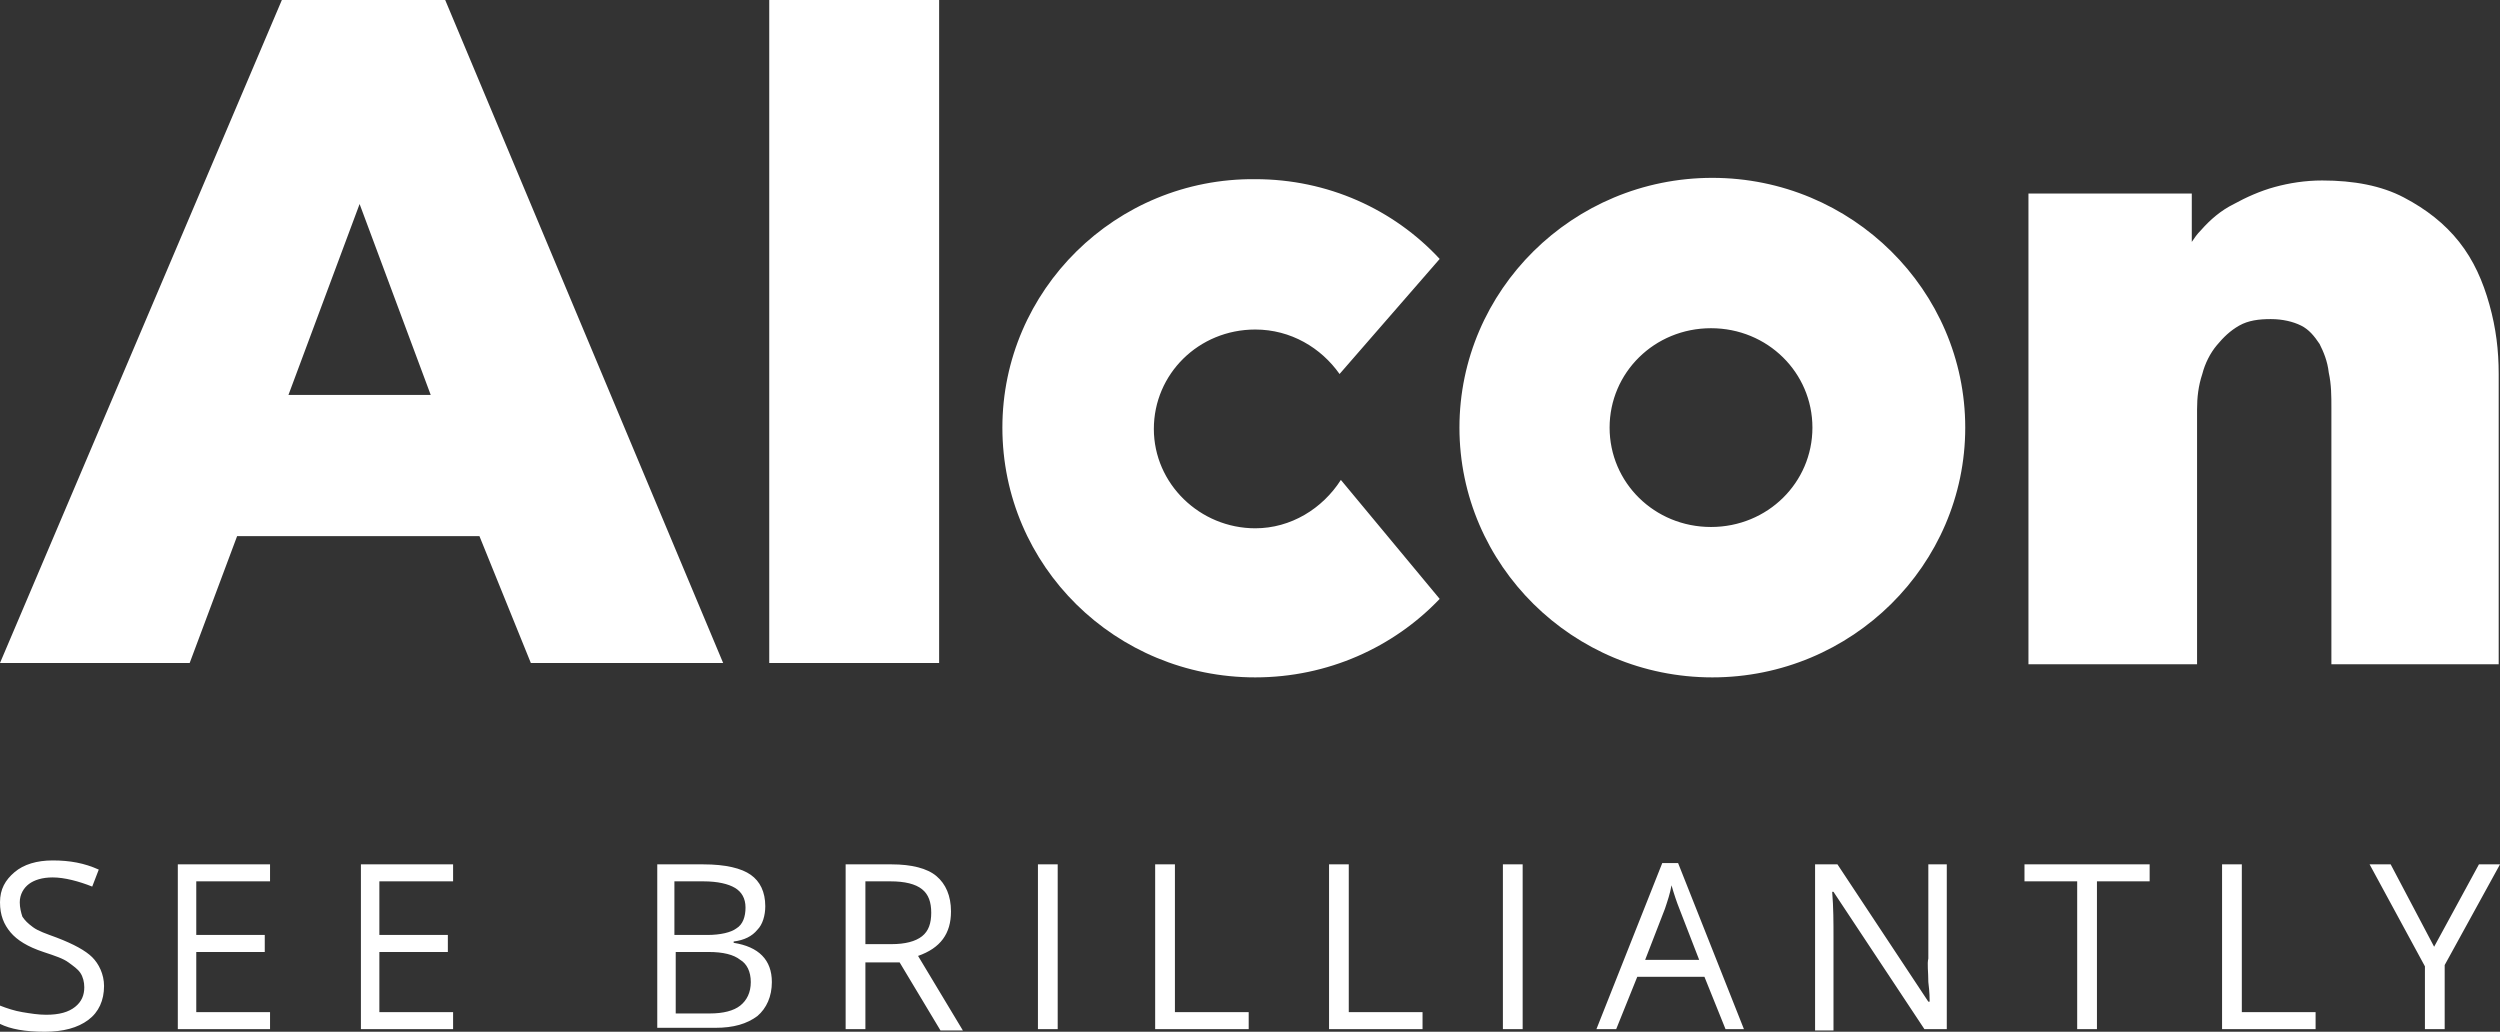 <svg width="63" height="26" viewBox="0 0 63 26" fill="none" xmlns="http://www.w3.org/2000/svg">
<rect x="0" y="0" width="63" height="26" fill="#333333" stroke="none"/>
<path d="M62.734 7.678C62.569 7.085 62.336 6.558 61.971 6.096C61.606 5.635 61.141 5.272 60.577 4.976C60.013 4.679 59.316 4.548 58.519 4.548C58.087 4.548 57.689 4.613 57.324 4.712C56.959 4.811 56.594 4.976 56.295 5.141C55.963 5.305 55.698 5.536 55.465 5.8C55.366 5.899 55.299 5.997 55.233 6.096V4.877H51.117V16.74H55.366V10.314C55.366 10.018 55.399 9.721 55.498 9.425C55.565 9.161 55.698 8.897 55.864 8.7C56.029 8.502 56.196 8.337 56.428 8.205C56.66 8.074 56.926 8.041 57.224 8.041C57.523 8.041 57.789 8.106 57.988 8.205C58.187 8.304 58.32 8.469 58.453 8.667C58.552 8.864 58.652 9.095 58.685 9.392C58.751 9.688 58.751 9.985 58.751 10.281V16.74H62.967V9.425C62.967 8.831 62.9 8.271 62.734 7.678ZM45.673 10.776C45.673 12.16 44.545 13.28 43.117 13.28C41.69 13.28 40.562 12.16 40.562 10.776C40.562 9.392 41.69 8.271 43.117 8.271C44.545 8.271 45.673 9.392 45.673 10.776ZM43.151 4.482C39.632 4.482 36.778 7.316 36.778 10.776C36.778 14.236 39.632 17.07 43.151 17.07C46.669 17.07 49.524 14.236 49.524 10.776C49.524 7.316 46.669 4.482 43.151 4.482ZM31.633 13.313C30.239 13.313 29.077 12.193 29.077 10.809C29.077 9.425 30.206 8.304 31.633 8.304C32.529 8.304 33.292 8.766 33.757 9.425L36.28 6.525C35.118 5.272 33.458 4.515 31.633 4.515C28.114 4.482 25.26 7.316 25.26 10.776C25.26 14.269 28.114 17.07 31.633 17.07C33.458 17.07 35.118 16.312 36.28 15.092L33.79 12.094C33.326 12.819 32.529 13.313 31.633 13.313ZM19.385 0H23.666V16.707H19.385V0ZM7.103 0L0 16.707H4.78L5.975 13.511H12.082L13.377 16.707H18.223L11.219 0H7.103ZM10.854 9.952H7.269L9.062 5.141L10.854 9.952ZM2.622 24.847C2.622 25.209 2.489 25.506 2.224 25.703C1.958 25.901 1.593 26 1.129 26C0.631 26 0.266 25.934 0 25.802V25.341C0.166 25.407 0.365 25.473 0.564 25.506C0.763 25.539 0.963 25.572 1.162 25.572C1.494 25.572 1.726 25.506 1.892 25.374C2.058 25.242 2.124 25.077 2.124 24.88C2.124 24.748 2.091 24.616 2.025 24.517C1.958 24.418 1.859 24.352 1.726 24.253C1.593 24.155 1.394 24.089 1.095 23.99C0.697 23.858 0.432 23.693 0.266 23.496C0.1 23.298 0 23.067 0 22.738C0 22.408 0.133 22.177 0.365 21.98C0.597 21.782 0.929 21.683 1.328 21.683C1.759 21.683 2.124 21.749 2.489 21.914L2.324 22.342C1.992 22.21 1.626 22.111 1.328 22.111C1.062 22.111 0.863 22.177 0.73 22.276C0.597 22.375 0.498 22.54 0.498 22.738C0.498 22.869 0.531 23.001 0.564 23.1C0.631 23.199 0.697 23.265 0.83 23.364C0.963 23.463 1.162 23.529 1.427 23.627C1.859 23.792 2.158 23.957 2.324 24.122C2.489 24.286 2.622 24.55 2.622 24.847ZM6.805 25.934H4.481V21.782H6.805V22.21H4.946V23.561H6.672V23.99H4.946V25.506H6.805V25.934ZM11.418 25.934H9.095V21.782H11.418V22.21H9.56V23.561H11.286V23.99H9.56V25.506H11.418V25.934ZM16.53 21.782H17.725C18.289 21.782 18.688 21.881 18.92 22.046C19.152 22.21 19.285 22.474 19.285 22.837C19.285 23.067 19.219 23.298 19.086 23.43C18.953 23.594 18.754 23.693 18.488 23.726V23.759C19.119 23.858 19.451 24.188 19.451 24.748C19.451 25.11 19.318 25.407 19.086 25.605C18.82 25.802 18.488 25.901 18.024 25.901H16.563V21.782H16.53ZM17.028 23.561H17.825C18.157 23.561 18.422 23.496 18.555 23.397C18.721 23.298 18.787 23.1 18.787 22.869C18.787 22.639 18.688 22.474 18.522 22.375C18.356 22.276 18.09 22.21 17.725 22.21H16.995V23.561H17.028ZM17.028 23.99V25.539H17.891C18.223 25.539 18.488 25.473 18.654 25.341C18.82 25.209 18.92 25.011 18.92 24.748C18.92 24.484 18.82 24.286 18.654 24.188C18.488 24.056 18.223 23.99 17.858 23.99H17.028ZM21.808 24.221V25.934H21.31V21.782H22.471C22.969 21.782 23.368 21.881 23.6 22.079C23.832 22.276 23.965 22.573 23.965 22.968C23.965 23.529 23.7 23.891 23.135 24.089L24.264 25.967H23.7L22.671 24.253H21.808V24.221ZM21.808 23.792H22.471C22.803 23.792 23.069 23.726 23.235 23.594C23.401 23.463 23.467 23.265 23.467 23.001C23.467 22.738 23.401 22.54 23.235 22.408C23.069 22.276 22.803 22.21 22.438 22.21H21.808V23.792ZM26.156 25.934V21.782H26.654V25.934H26.156ZM29.11 25.934V21.782H29.608V25.506H31.467V25.934H29.11ZM33.492 25.934V21.782H33.989V25.506H35.848V25.934H33.492ZM37.873 25.934V21.782H38.371V25.934H37.873ZM43.483 25.934L42.952 24.616H41.259L40.728 25.934H40.23L41.889 21.749H42.288L43.947 25.934H43.483ZM42.819 24.188L42.321 22.902C42.255 22.738 42.188 22.54 42.122 22.309C42.089 22.507 42.022 22.705 41.956 22.902L41.458 24.188H42.819ZM49.059 25.934H48.495L46.204 22.474H46.171C46.204 22.869 46.204 23.265 46.204 23.594V25.967H45.74V21.782H46.304L48.594 25.242H48.627C48.627 25.176 48.627 25.011 48.594 24.748C48.594 24.484 48.561 24.286 48.594 24.155V21.782H49.059V25.934ZM52.81 25.934H52.345V22.21H51.017V21.782H54.171V22.21H52.843V25.934H52.81ZM55.996 25.934V21.782H56.494V25.506H58.353V25.934H55.996ZM61.34 23.858L62.469 21.782H63L61.606 24.319V25.934H61.108V24.352L59.714 21.782H60.245L61.34 23.858Z" fill="white"/>
</svg>
